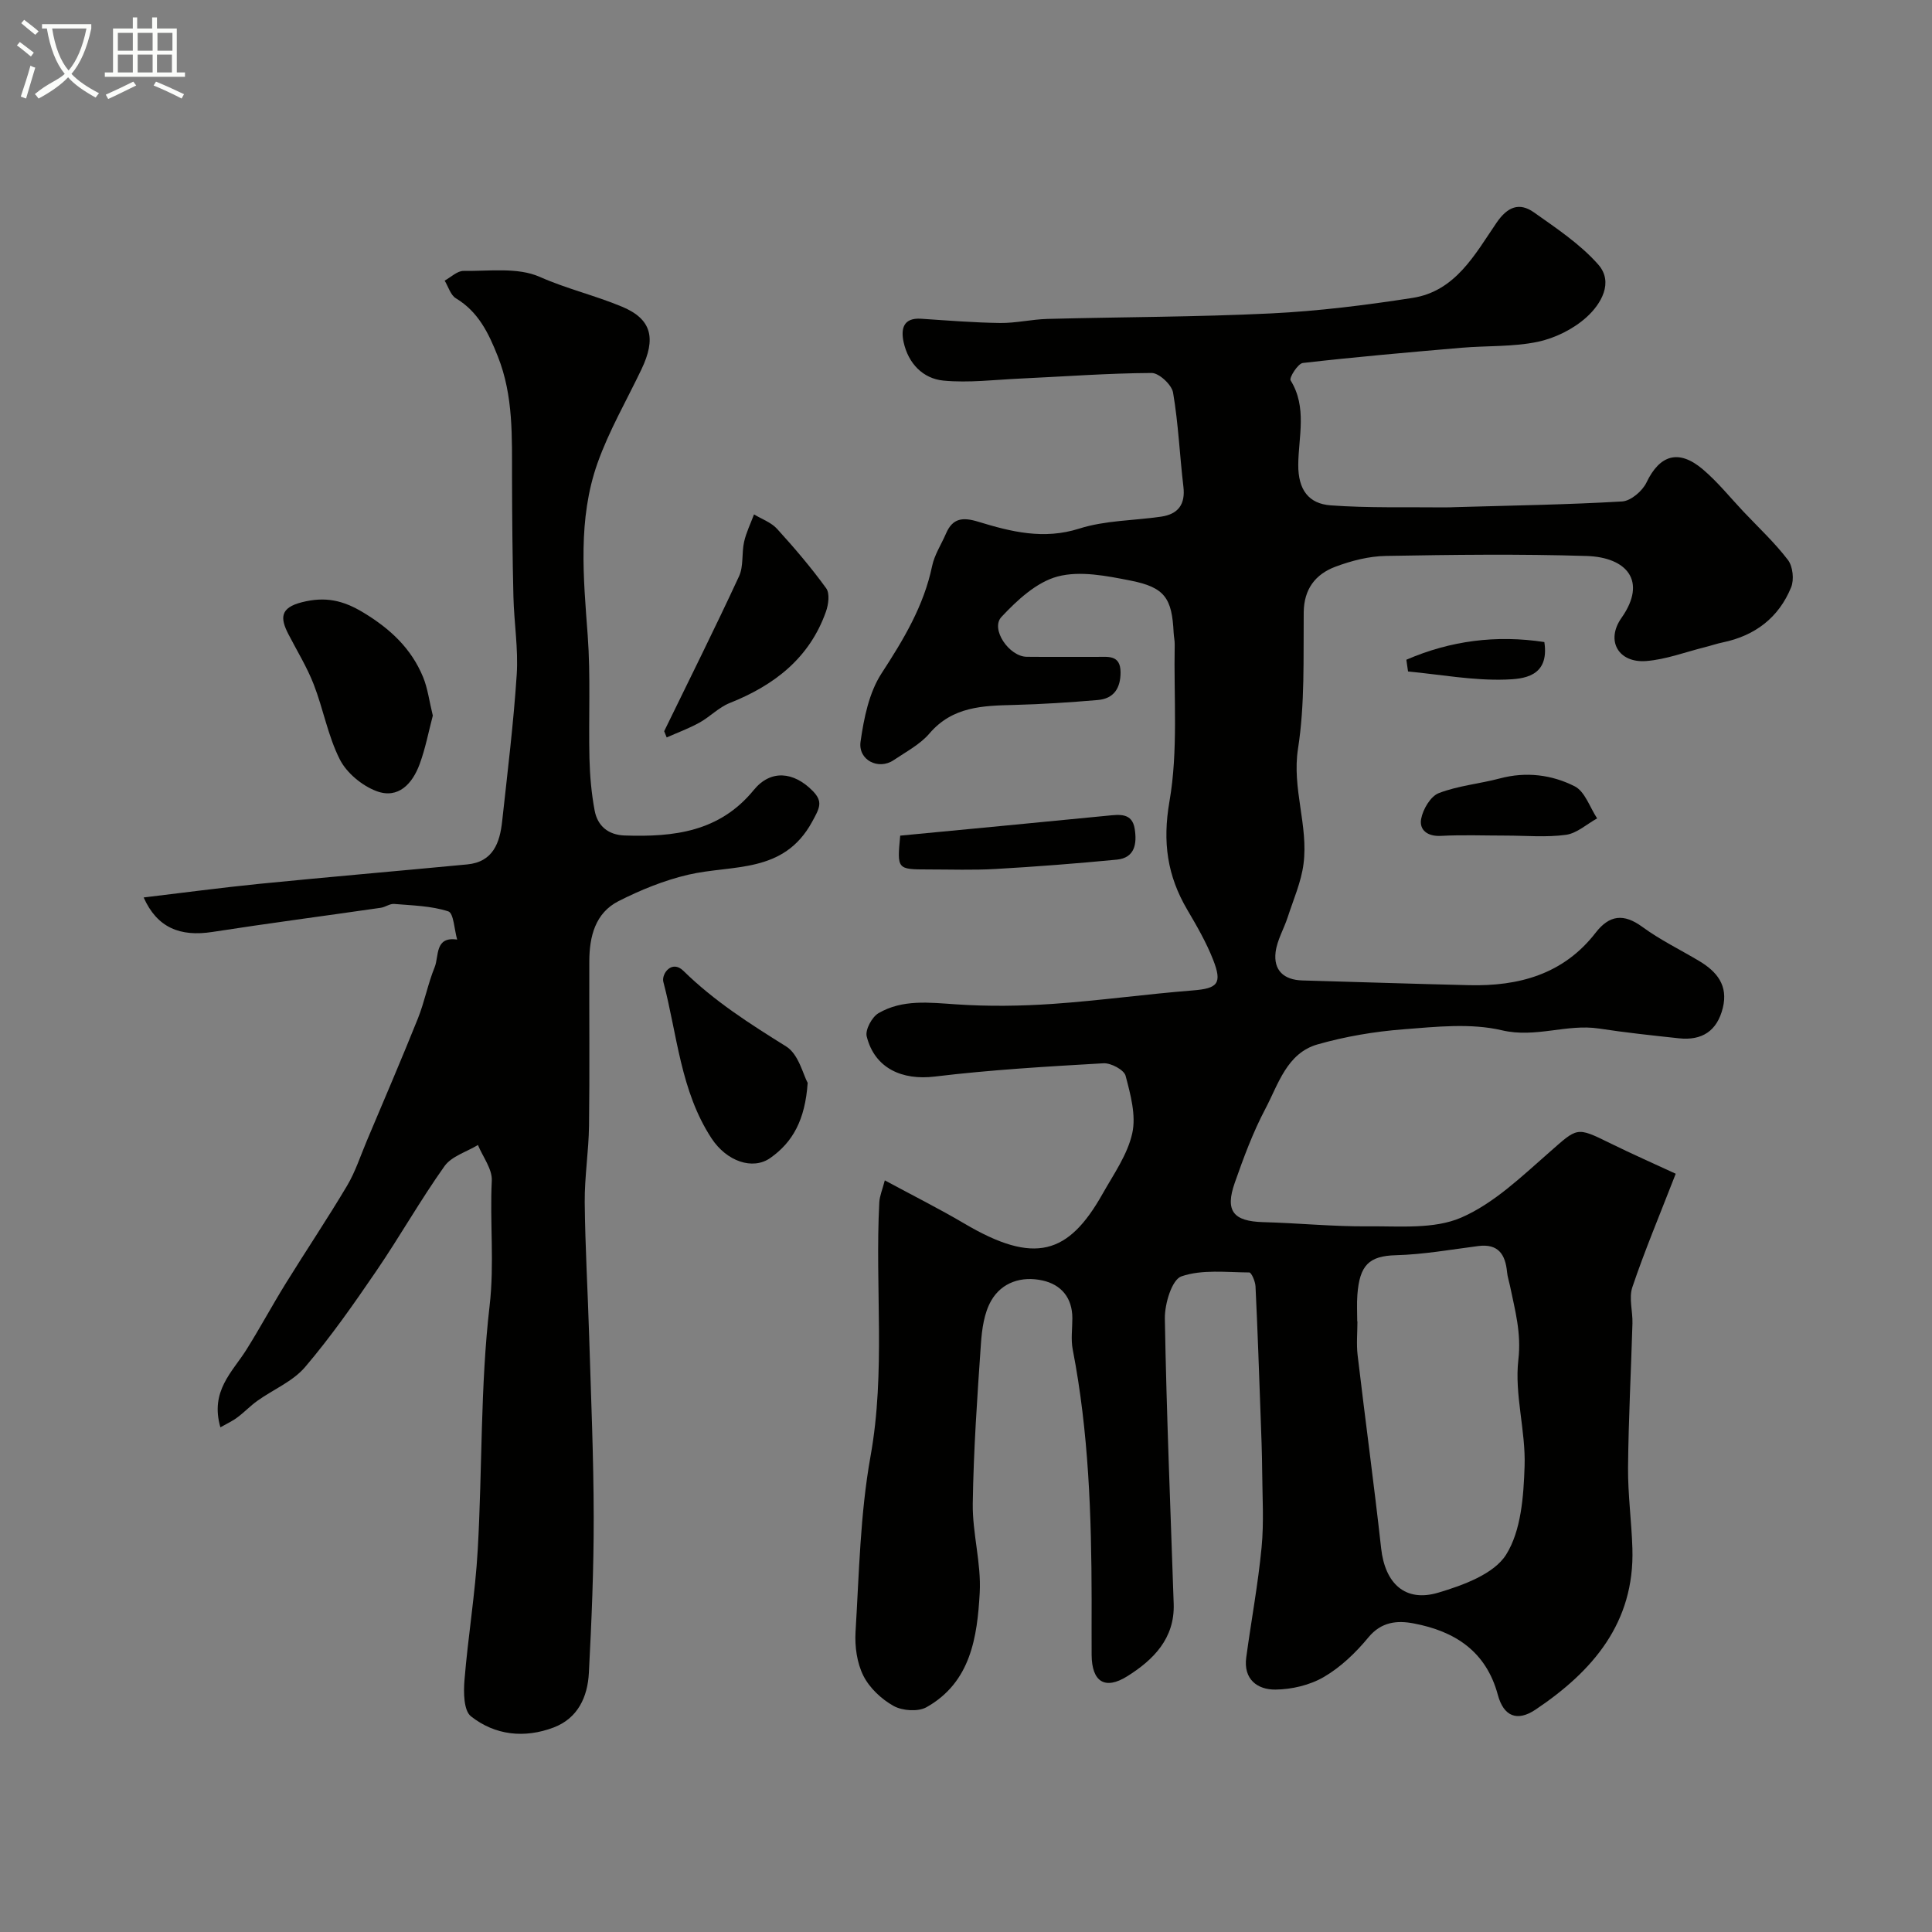 <svg enable-background="new 0 0 400 400" viewBox="0 0 400 400" xmlns="http://www.w3.org/2000/svg"><rect x="0" y="0" width="400" height="400" fill="#808080" stroke="none"/><path d="m6.4 11.7c-1-.8-1.9-1.6-2.9-2.3l.6-.7c.9.7 1.9 1.4 2.9 2.2zm-2.1 8.3c.7-2.1 1.4-4.2 2-6.4.2.1.6.3 1 .4-.7 2.3-1.3 4.4-1.9 6.4zm3-12.8c-1.1-.9-2.1-1.7-2.9-2.4l.6-.7c1 .8 2 1.5 3 2.4zm1.4-1.3v-.9h10.2v.9c-.9 4.2-2.3 7.3-4.1 9.4 1.3 1.4 3.2 2.7 5.7 4-.2.2-.4.5-.7.9-2.5-1.4-4.4-2.7-5.7-4.2-1.4 1.5-3.5 3-6.1 4.4 0 0 0 0-.1-.1-.3-.4-.5-.7-.7-.8 2.7-2.3 4.7-2.8 6.2-4.2-1.8-2.2-3-5.3-3.7-9.4zm9.2 0h-7.1c.6 3.8 1.7 6.7 3.4 8.7 1.7-2 2.9-4.8 3.7-8.7z" fill="#fbfcfa"/><path d="m31.6 3.6h.9v2.3h4.1v9.1h1.7v.9h-16.6v-.9h1.7v-9.1h4.1v-2.3h.9v2.3h3.1v-2.3zm-4 13.3.6.8c-1.9.9-3.8 1.9-5.8 2.8-.2-.3-.3-.6-.5-.9 2-.9 3.9-1.8 5.7-2.7zm-3.2-10.1v3.7h3.1v-3.7zm0 4.5v3.7h3.1v-3.7zm4.1-4.5v3.7h3.1v-3.7zm0 4.5v3.7h3.1v-3.7zm9.1 9.1c-2.1-1.1-4.1-2-5.8-2.7l.5-.8c2.2.9 4.1 1.8 5.8 2.6zm-1.9-13.6h-3.1v3.7h3.1zm-3.2 4.5v3.7h3.1v-3.7z" fill="#fbfcfa"/><g fill="#010100"><path d="m183.19 244.38c5.92 3.2 11.28 5.88 16.43 8.92 14.63 8.65 21.61 6.39 28.67-6.15 2.29-4.06 5.15-8.1 6.13-12.51.83-3.72-.36-8.05-1.38-11.92-.32-1.22-3.04-2.67-4.58-2.58-11.66.67-23.34 1.35-34.93 2.75-6.75.82-12.44-1.7-14.09-8.32-.34-1.36 1.09-4.01 2.44-4.8 4.99-2.91 10.52-2.2 16.09-1.83 6.65.45 13.39.36 20.05-.1 9.65-.67 19.26-2.02 28.91-2.78 5.15-.41 6.19-1.38 4.23-6.36-1.41-3.6-3.38-7-5.35-10.35-4.13-7.03-5.15-13.96-3.69-22.4 1.84-10.57.87-21.63 1.09-32.48.02-.82-.18-1.64-.22-2.46-.34-7.15-1.81-9.4-8.89-10.8-4.97-.98-10.48-2.09-15.14-.85-4.35 1.16-8.38 4.9-11.62 8.37-2.33 2.48 1.58 8.21 5.23 8.25 4.83.05 9.66 0 14.5.02 2.3.01 4.91-.49 4.93 3.18.01 3.27-1.37 5.47-4.71 5.75-5.75.49-11.53.87-17.3 1.02-6.49.16-12.76.3-17.55 5.9-1.96 2.29-4.86 3.8-7.42 5.53-3.12 2.11-7.4.01-6.85-3.84.69-4.85 1.75-10.13 4.34-14.12 4.56-7.01 8.75-13.95 10.48-22.25.49-2.34 1.91-4.47 2.87-6.71 1.38-3.2 3.45-3.43 6.68-2.44 6.78 2.07 13.53 3.77 20.91 1.42 5.37-1.71 11.28-1.65 16.94-2.47 3.52-.52 5.06-2.52 4.62-6.21-.77-6.49-1.04-13.06-2.14-19.48-.28-1.63-2.91-4.07-4.44-4.06-9.08.05-18.15.74-27.23 1.16-5.29.24-10.63.92-15.86.42-4.28-.41-7.29-3.58-8.25-7.94-.58-2.65-.18-5.12 3.61-4.87 5.45.36 10.9.81 16.36.88 3.26.04 6.51-.75 9.78-.84 15.43-.41 30.88-.39 46.29-1.14 9.8-.48 19.6-1.7 29.31-3.21 8.89-1.38 12.92-8.99 17.4-15.56 2.26-3.3 4.7-4.31 7.76-2.14 4.66 3.3 9.57 6.56 13.3 10.79 3.25 3.69.57 8.18-2.39 10.87-2.73 2.48-6.53 4.37-10.15 5.13-5.11 1.07-10.5.78-15.76 1.23-10.96.94-21.93 1.9-32.86 3.15-1.03.12-2.86 3.06-2.54 3.59 3.48 5.61 1.63 11.71 1.59 17.48-.03 5.2 2.16 8.07 6.72 8.41 7.82.57 15.7.33 23.55.42.83.01 1.66-.04 2.5-.06 11.43-.33 22.88-.5 34.29-1.17 1.8-.11 4.2-2.16 5.04-3.93 2.73-5.7 6.65-6.97 11.66-2.72 3.07 2.6 5.63 5.8 8.41 8.75 3.12 3.3 6.47 6.42 9.22 10.02 1.01 1.33 1.3 4.06.66 5.64-2.56 6.29-7.47 10.03-14.15 11.42-1.26.26-2.49.69-3.74 1-4.04 1.01-8.04 2.54-12.13 2.86-5.74.44-8.43-4.22-5.11-8.93 5.4-7.68 1.05-12.56-7.22-12.82-13.85-.43-27.72-.26-41.58-.01-3.51.06-7.14 1-10.45 2.24-4.1 1.55-6.49 4.59-6.54 9.44-.09 9.42.26 18.97-1.18 28.22-1.29 8.25 2.17 15.92 1.14 23.86-.48 3.74-2.08 7.35-3.26 10.99-.79 2.45-2.21 4.79-2.52 7.28-.46 3.75 1.69 5.75 5.53 5.86 11.5.32 23.01.71 34.51.98 10.32.25 19.56-2.25 26.22-10.86 2.85-3.68 5.8-4.04 9.68-1.2 3.67 2.69 7.83 4.71 11.75 7.05 3.68 2.2 6.05 5.06 4.9 9.72-1.18 4.78-4.31 6.8-9.08 6.29-5.52-.59-11.05-1.18-16.54-2.02-6.7-1.02-13.1 2.01-20.12.36-6.47-1.52-13.62-.73-20.41-.2-5.97.46-12 1.48-17.75 3.12-6.37 1.82-8.12 8.25-10.81 13.34-2.57 4.86-4.5 10.09-6.33 15.3-2.07 5.87-.29 7.99 5.88 8.16 7.27.19 14.54.94 21.8.87 6.46-.06 13.58.63 19.2-1.81 6.76-2.93 12.51-8.5 18.21-13.49 5.87-5.15 5.58-5.38 12.52-1.96 4.57 2.25 9.24 4.31 13.68 6.37-3.37 8.67-6.45 15.99-8.98 23.49-.76 2.25.1 5 .02 7.52-.29 9.93-.82 19.86-.91 29.79-.05 5.6.73 11.19.9 16.8.47 15.37-8.21 25.4-20.04 33.34-3.8 2.55-6.61 1.44-7.82-3.05-2.44-9.06-8.93-13.18-17.43-14.79-3.41-.65-6.69-.36-9.38 2.91-2.59 3.14-5.71 6.14-9.19 8.17-2.9 1.7-6.67 2.59-10.06 2.62-3.73.03-6.64-2.14-6.03-6.65 1.03-7.61 2.45-15.17 3.18-22.81.5-5.19.16-10.46.12-15.7-.03-3.81-.18-7.63-.32-11.44-.32-8.96-.63-17.93-1.06-26.89-.05-1.02-.84-2.86-1.29-2.87-4.73-.03-9.78-.67-14.06.81-1.97.69-3.47 5.71-3.42 8.74.34 19.7 1.17 39.38 1.83 59.07.24 7.16-4.22 11.59-9.56 14.95-4.73 2.98-7.4 1.12-7.43-4.41-.02-3.83 0-7.67 0-11.5-.03-17.33-.6-34.61-3.91-51.69-.41-2.09-.08-4.32-.08-6.49 0-4.23-2.29-6.96-6.17-7.82-4.27-.95-8.43.33-10.64 4.19-1.46 2.55-1.91 5.88-2.12 8.9-.76 11.02-1.53 22.06-1.69 33.09-.09 6.15 1.78 12.36 1.44 18.47-.51 9.16-1.84 18.54-11.02 23.7-1.73.97-4.98.75-6.79-.25-2.52-1.4-5-3.72-6.28-6.27-1.33-2.65-1.8-6.06-1.62-9.08.74-12.14.96-24.42 3.1-36.34 3.16-17.54.9-35.07 1.82-52.58.06-1.29.63-2.6 1.14-4.56zm97.81 29.2h.04c0 2.33-.23 4.69.04 6.99 1.57 13.33 3.39 26.64 4.87 39.99.8 7.25 4.95 11.24 11.84 9.18 5.13-1.53 11.5-3.84 14.03-7.86 3.13-4.99 3.62-12.08 3.83-18.32.25-7.33-2.12-14.85-1.29-22.04.65-5.55-.7-10.26-1.73-15.29-.2-.96-.52-1.9-.61-2.86-.35-3.64-1.8-5.92-5.96-5.39-5.68.73-11.37 1.75-17.07 1.9-5.55.15-7.5 2.05-7.96 8.2-.14 1.83-.03 3.67-.03 5.5z"/><path d="m45.63 295.51c-2.17-7.52 2.47-11.43 5.38-16.06 2.82-4.49 5.33-9.17 8.12-13.68 4.2-6.79 8.65-13.42 12.73-20.28 1.71-2.88 2.76-6.15 4.07-9.26 3.56-8.44 7.18-16.86 10.59-25.36 1.38-3.45 2.07-7.18 3.47-10.62.93-2.27-.03-6.41 4.66-5.72-.59-2.03-.71-5.47-1.84-5.84-3.54-1.15-7.44-1.22-11.22-1.54-.89-.07-1.82.67-2.77.8-11.61 1.68-23.25 3.2-34.84 5-6.7 1.04-11.45-.88-14.24-7.14 8.15-.97 15.99-2.02 23.85-2.81 14.37-1.43 28.76-2.66 43.13-4.03 5.38-.51 6.77-4.49 7.25-8.97 1.1-10.1 2.35-20.19 3.01-30.32.35-5.34-.55-10.75-.68-16.13-.2-8.15-.27-16.3-.29-24.45-.03-8.55.33-17.1-2.94-25.31-1.9-4.79-4.01-9.22-8.68-12.03-1.11-.67-1.57-2.41-2.33-3.66 1.3-.71 2.62-2.03 3.91-2.01 5.31.07 11.21-.79 15.77 1.23 5.62 2.49 11.51 3.86 17.07 6.19 6.16 2.58 7.04 6.58 4 12.95-3.08 6.45-6.72 12.71-9.1 19.42-4.11 11.6-2.92 23.66-2.03 35.7.62 8.45.16 16.97.36 25.45.09 3.6.41 7.23 1.07 10.76.6 3.21 2.8 5.08 6.24 5.19 10.13.34 19.62-.73 26.72-9.43 3.46-4.24 8.22-3.83 12.18.19 2.21 2.25 1.46 3.54-.13 6.44-5.91 10.8-16.44 8.78-25.63 10.92-4.97 1.16-9.86 3.15-14.43 5.47-4.83 2.46-6.03 7.33-6.05 12.42-.04 11.37.09 22.73-.06 34.1-.07 5.27-.93 10.54-.89 15.8.09 9.27.64 18.53.92 27.8.38 12.46.92 24.92.94 37.38.02 10.76-.44 21.54-1 32.29-.26 4.96-2.27 9.39-7.3 11.3-6.03 2.28-12.12 1.63-17.12-2.32-1.5-1.19-1.54-4.92-1.34-7.42.73-9.03 2.24-18.01 2.75-27.05.96-16.85.52-33.83 2.46-50.54 1.01-8.74.02-17.27.45-25.88.12-2.41-1.85-4.92-2.87-7.39-2.35 1.43-5.46 2.32-6.92 4.38-5 7.03-9.26 14.59-14.13 21.72-4.65 6.81-9.4 13.61-14.74 19.88-2.53 2.97-6.58 4.63-9.87 6.98-1.45 1.03-2.68 2.35-4.11 3.41-1.01.78-2.2 1.31-3.55 2.08z"/><path d="m89.61 148.16c-.86 3.23-1.51 6.75-2.73 10.05-1.48 4.03-4.41 7.28-8.94 5.58-2.98-1.12-6.16-3.75-7.58-6.55-2.46-4.84-3.42-10.43-5.41-15.55-1.4-3.6-3.47-6.95-5.25-10.41-1.7-3.31-1.74-5.44 2.79-6.59 4.81-1.22 8.49-.45 12.77 2.15 5.56 3.37 9.88 7.41 12.33 13.33.97 2.36 1.28 4.99 2.02 7.99z"/><path d="m167.22 224.2c-.53 7.66-3.08 12.27-7.74 15.55-3.65 2.57-9.04.69-12.16-4.06-6.44-9.82-7.1-21.48-9.98-32.4-.43-1.64 1.74-4.66 4.16-2.28 6.38 6.27 13.75 10.96 21.27 15.65 2.58 1.6 3.51 5.84 4.45 7.54z"/><path d="m137.51 151.39c5.2-10.68 10.51-21.3 15.5-32.08.97-2.09.52-4.79 1.05-7.14.44-1.95 1.35-3.78 2.05-5.67 1.61.98 3.55 1.65 4.77 2.99 3.58 3.93 7.05 8 10.17 12.3.78 1.07.48 3.37-.05 4.85-3.42 9.65-10.72 15.25-19.94 18.92-2.26.9-4.07 2.85-6.24 4.05s-4.52 2.06-6.79 3.07c-.19-.43-.35-.86-.52-1.29z"/><path d="m186.38 173.01c14.5-1.39 28.71-2.73 42.91-4.13 2.51-.25 5.12-.62 5.64 2.74.47 2.97.09 5.99-3.71 6.36-8.33.8-16.69 1.45-25.04 1.93-4.67.27-9.37.1-14.06.1-6.4-.01-6.4-.02-5.74-7z"/><path d="m311.77 173c-4.49 0-8.98-.18-13.45.06-2.78.15-4.5-1.23-4.09-3.49.36-2 1.94-4.7 3.65-5.36 4.01-1.55 8.46-1.93 12.67-3.05 5.41-1.44 10.73-.77 15.48 1.64 2.12 1.08 3.13 4.36 4.64 6.64-2.14 1.18-4.19 3.09-6.45 3.4-4.09.56-8.3.16-12.45.16z"/><path d="m291.17 136.59c9.13-3.95 18.65-5.18 28.57-3.66 1.11 7.28-4.47 7.65-8.05 7.77-6.7.22-13.44-1.04-20.17-1.68-.12-.81-.23-1.62-.35-2.43z"/></g></svg>